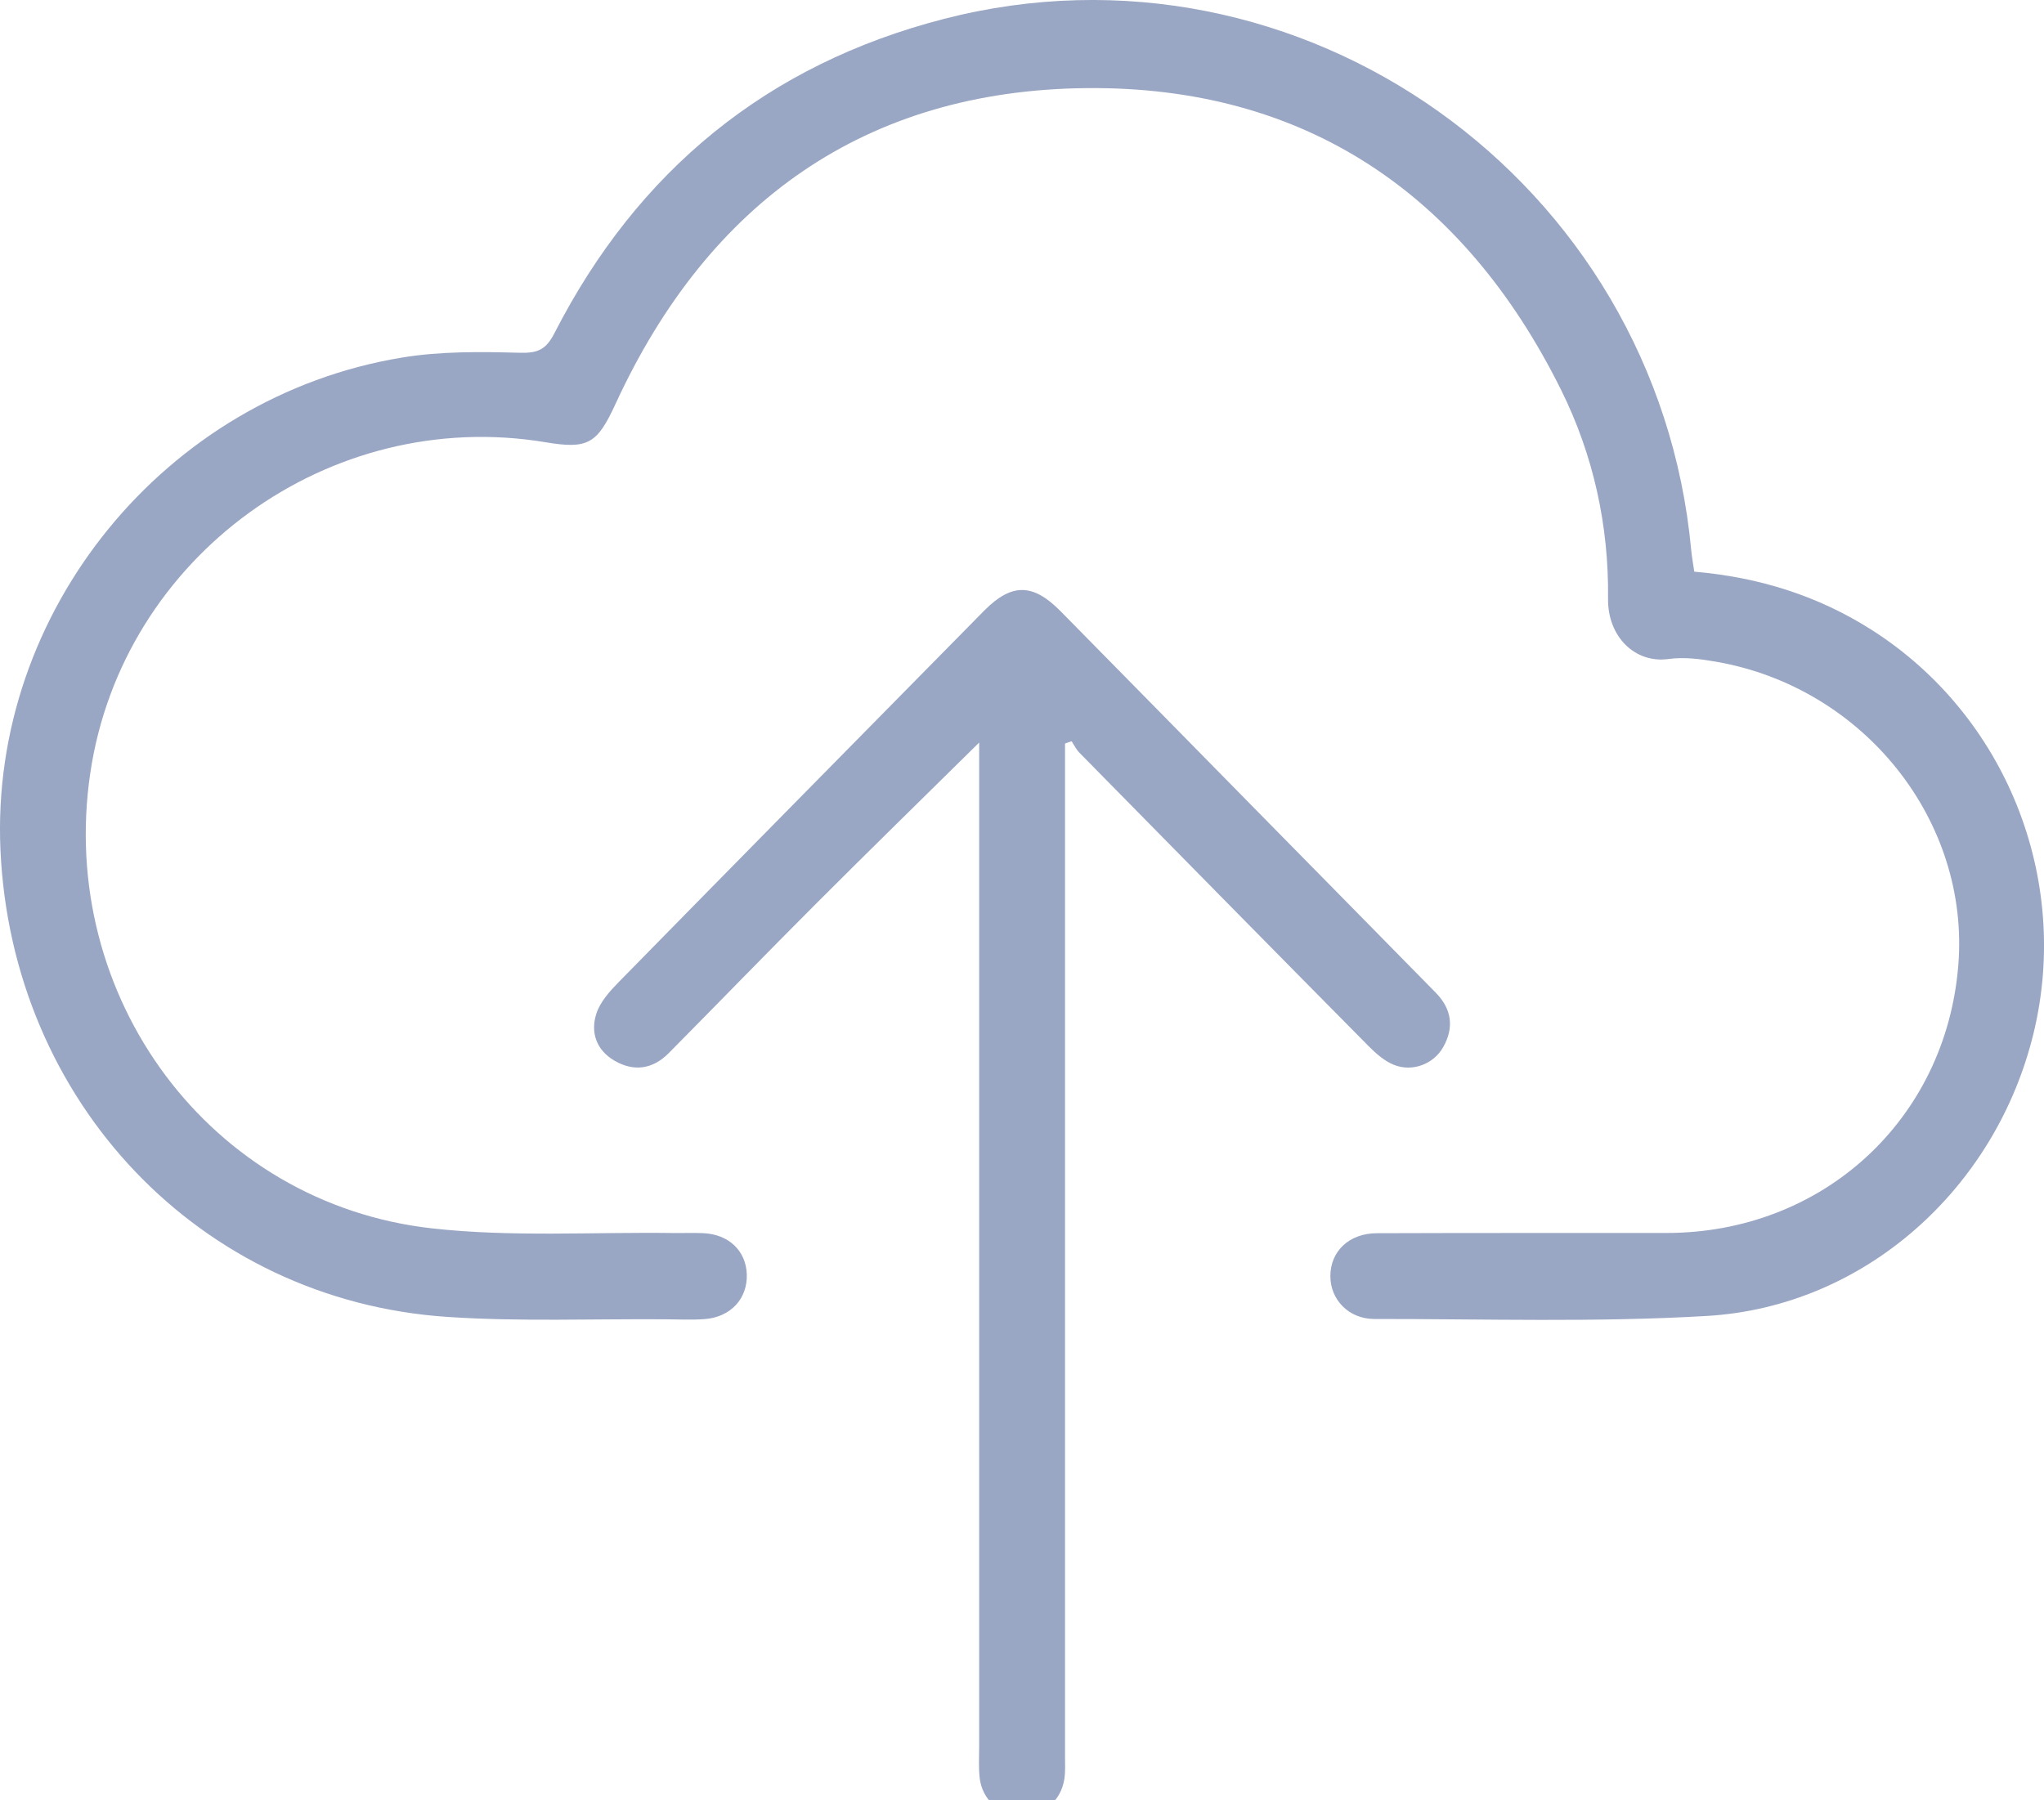 <svg width="42" height="37" viewBox="0 0 42 37" fill="none" xmlns="http://www.w3.org/2000/svg">
<g clip-path="url(#clip0_181_926)">
<path d="M34.815 11.749C36.134 11.862 37.357 12.24 38.474 12.955C41.215 14.709 42.556 18.055 41.785 21.237C41.008 24.436 38.311 26.853 35.079 27.045C32.807 27.18 30.521 27.106 28.242 27.108C27.709 27.108 27.333 26.705 27.336 26.222C27.339 25.714 27.724 25.346 28.293 25.345C30.277 25.338 32.26 25.341 34.244 25.34C37.45 25.339 39.982 23.016 40.239 19.84C40.48 16.869 38.299 14.128 35.264 13.6C34.943 13.544 34.604 13.499 34.285 13.544C33.595 13.639 33.032 13.085 33.042 12.303C33.06 10.803 32.742 9.355 32.078 8.015C30.071 3.974 26.806 1.765 22.317 1.811C17.788 1.857 14.56 4.151 12.651 8.294C12.274 9.115 12.089 9.237 11.215 9.09C6.768 8.347 2.513 11.438 1.855 15.889C1.174 20.488 4.316 24.739 8.883 25.246C10.52 25.428 12.188 25.318 13.844 25.341C14.047 25.344 14.25 25.334 14.453 25.344C14.974 25.368 15.327 25.705 15.345 26.186C15.363 26.688 15.016 27.069 14.48 27.11C14.216 27.13 13.949 27.116 13.683 27.114C12.185 27.103 10.681 27.165 9.188 27.065C4.107 26.723 0.24 22.646 0.009 17.462C-0.208 12.577 3.382 8.153 8.258 7.349C9.052 7.217 9.876 7.229 10.684 7.25C11.052 7.26 11.221 7.183 11.392 6.848C13.104 3.504 15.768 1.325 19.39 0.39C26.724 -1.504 34.049 3.712 34.751 11.307C34.764 11.445 34.79 11.583 34.814 11.749H34.815Z" fill="#9AA7C4"/>
<path d="M20.119 15.262C18.974 16.392 17.867 17.473 16.774 18.567C15.755 19.586 14.752 20.623 13.738 21.647C13.411 21.976 13.024 22.03 12.626 21.799C12.254 21.583 12.127 21.216 12.256 20.826C12.335 20.588 12.529 20.372 12.711 20.186C15.014 17.836 17.325 15.493 19.634 13.148C19.832 12.947 20.029 12.745 20.228 12.545C20.788 11.983 21.224 11.985 21.79 12.559C23.22 14.01 24.647 15.464 26.075 16.917C27.218 18.079 28.362 19.24 29.503 20.403C29.829 20.735 29.884 21.117 29.654 21.522C29.456 21.872 29.016 22.039 28.636 21.882C28.443 21.803 28.269 21.649 28.118 21.496C26.134 19.491 24.156 17.48 22.179 15.469C22.113 15.402 22.072 15.313 22.019 15.234C21.974 15.249 21.929 15.265 21.884 15.281C21.884 15.456 21.884 15.631 21.884 15.806C21.884 22.57 21.884 29.334 21.884 36.098C21.884 36.255 21.894 36.415 21.869 36.569C21.798 37.019 21.423 37.332 20.986 37.323C20.549 37.315 20.181 36.989 20.13 36.539C20.106 36.322 20.12 36.099 20.12 35.879C20.12 29.178 20.12 22.477 20.12 15.776C20.12 15.62 20.12 15.463 20.12 15.265L20.119 15.262Z" fill="#9AA7C4"/>
</g>
<defs>
<clipPath id="clip0_181_926">
<rect width="42" height="37" fill="white"/>
</clipPath>
</defs>
</svg>
